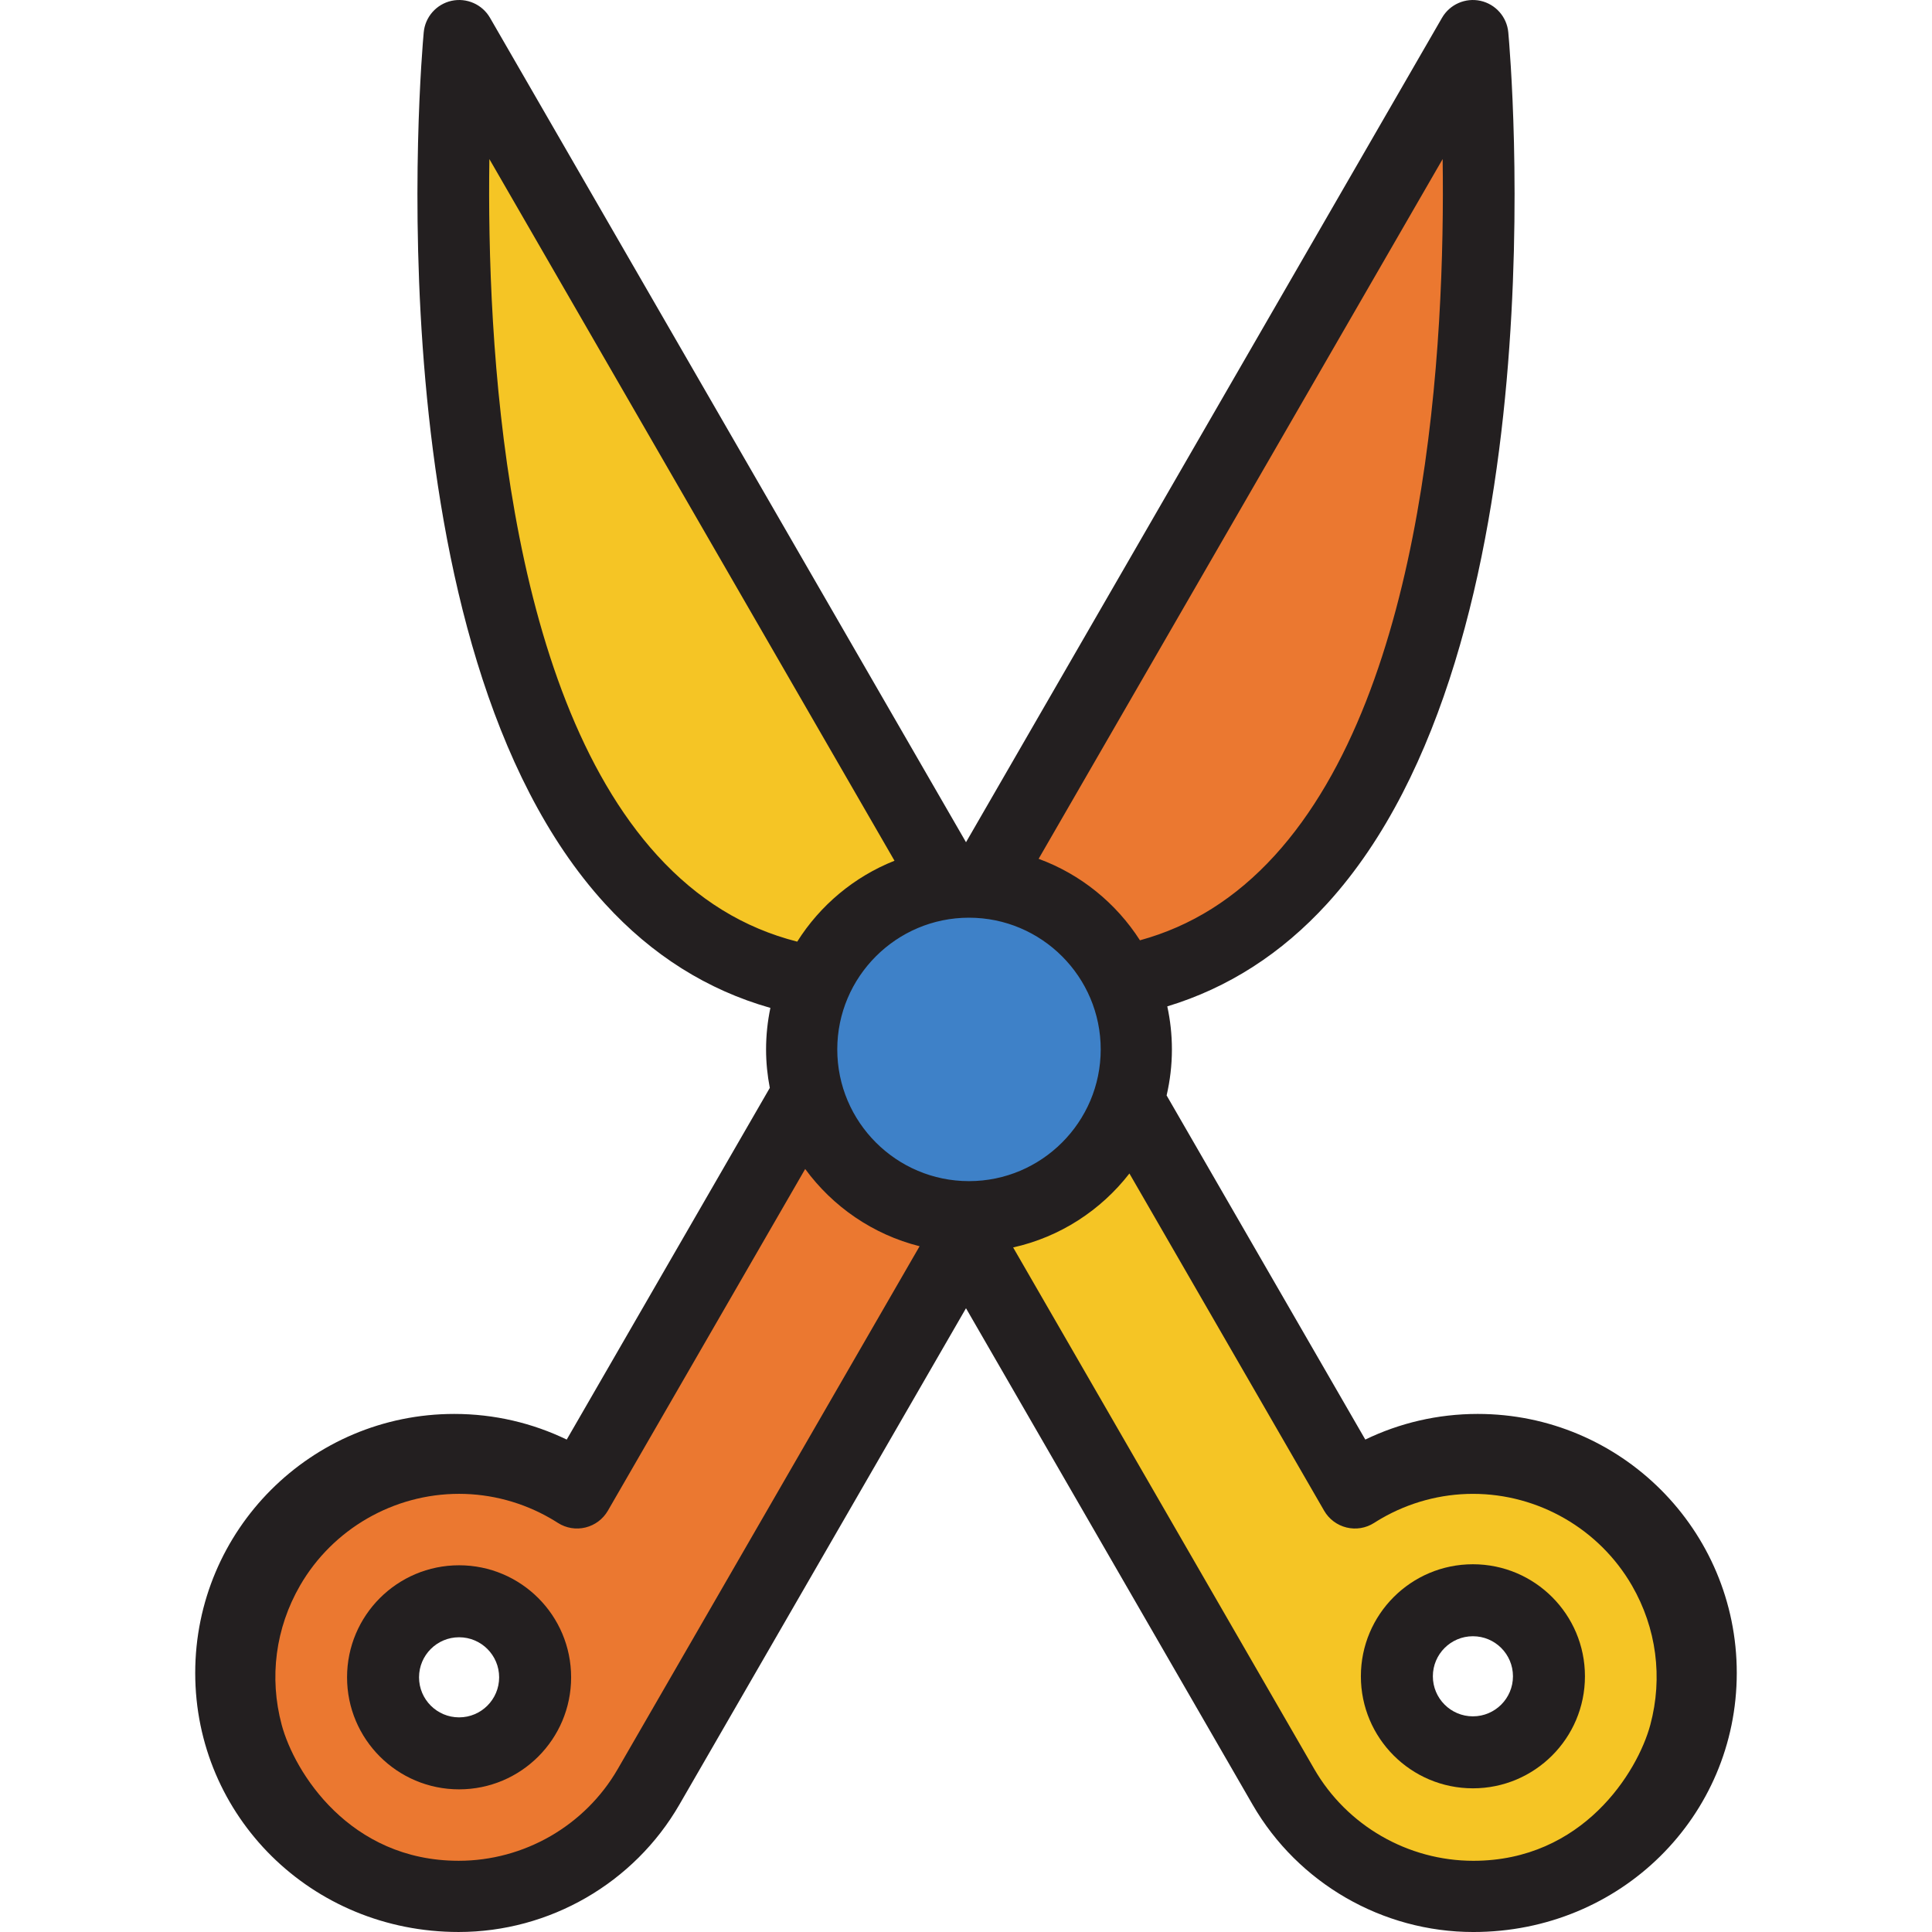 <?xml version="1.0" encoding="iso-8859-1"?>
<!-- Generator: Adobe Illustrator 19.0.0, SVG Export Plug-In . SVG Version: 6.00 Build 0)  -->
<svg version="1.1" id="Layer_1" xmlns="http://www.w3.org/2000/svg" xmlns:xlink="http://www.w3.org/1999/xlink" x="0px" y="0px"
	 viewBox="0 0 434.157 434.157" style="enable-background:new 0 0 434.157 434.157;" xml:space="preserve">
<g>
	<path style="fill:#3E81C8;" d="M217.751,273.424c-20.733,0-37.6-16.867-37.6-37.6s16.867-37.601,37.6-37.601
		s37.6,16.867,37.6,37.601C255.351,256.556,238.484,273.424,217.751,273.424z"/>
	<path style="fill:#EB7830;" d="M180.151,248.067l-50.52,87.39c-0.63-0.4-10.215-7.76-26.47-7.76c-17.56,0-33.91,9.43-42.67,24.62
		c-6.57,11.39-8.32,24.65-4.92,37.35c3.41,12.7,18.595,36.49,47.5,36.49c17.56,0,33.92-9.44,42.68-24.63l73.13-126.65
		L180.151,248.067z M103.166,394.424c-9.665,0-17.5-7.835-17.5-17.5s7.835-17.5,17.5-17.5s17.5,7.835,17.5,17.5
		S112.83,394.424,103.166,394.424z"/>
	<path style="fill:#F5C525;" d="M254.01,248.067l50.52,87.39c0.63-0.4,10.215-7.76,26.47-7.76c17.56,0,33.91,9.43,42.67,24.62
		c6.57,11.39,8.32,24.65,4.92,37.35c-3.41,12.7-18.595,36.49-47.5,36.49c-17.56,0-33.92-9.44-42.68-24.63l-73.13-126.65
		L254.01,248.067z M330.995,394.424c9.665,0,17.5-7.835,17.5-17.5s-7.835-17.5-17.5-17.5s-17.5,7.835-17.5,17.5
		S321.33,394.424,330.995,394.424z"/>
	<path style="fill:#EB7830;" d="M221.716,197.232L331.774,6.61l0.416,29.02c0.624,43.521-3.725,122.443-39.859,162.047
		c-9.707,10.629-21.161,17.809-34.044,21.342l-5.676,1.557L221.716,197.232z"/>
	<path style="fill:#F5C525;" d="M182.817,220.793l-5.641-1.436c-13.437-3.422-25.328-10.719-35.344-21.689
		c-36.137-39.617-40.485-118.527-39.861-162.039l0.416-29.018l110.181,190.832L182.817,220.793z"/>
	<g>
		<path style="fill:#231F20;" d="M103.166,351.748c-13.904,0-25.176,11.271-25.176,25.176S89.261,402.1,103.166,402.1
			c13.904,0,25.176-11.271,25.176-25.176S117.07,351.748,103.166,351.748z M103.166,385.924c-4.97,0-9-4.03-9-9c0-4.971,4.03-9,9-9
			c4.971,0,9,4.029,9,9C112.166,381.894,108.136,385.924,103.166,385.924z"/>
		<path style="fill:#231F20;" d="M330.991,351.518c-13.904,0-25.176,11.271-25.176,25.176s11.272,25.176,25.176,25.176
			s25.176-11.271,25.176-25.176S344.895,351.518,330.991,351.518z M330.991,385.694c-4.97,0-9-4.03-9-9c0-4.971,4.03-9,9-9
			c4.971,0,9,4.029,9,9C339.991,381.664,335.961,385.694,330.991,385.694z"/>
		<path style="fill:#231F20;" d="M332.078,317.737c-9.06,0-17.63,2.07-25.27,5.76l-44.647-77.333c0.77-3.32,1.19-6.78,1.19-10.34
			c0-3.32-0.36-6.55-1.04-9.67c13.64-4.14,25.67-11.84,35.94-23.1c52.73-57.82,41.21-190.18,40.69-195.79
			c-0.32-3.47-2.85-6.33-6.25-7.08c-3.4-0.74-6.9,0.8-8.64,3.81l-106.97,185.27L110.11,3.994c-1.74-3.01-5.23-4.55-8.64-3.81
			c-3.4,0.75-5.93,3.61-6.25,7.08c-0.52,5.61-12.04,137.95,40.69,195.77c10.58,11.61,23.05,19.44,37.21,23.46
			c-0.63,3.02-0.97,6.14-0.97,9.33c0,2.96,0.3,5.84,0.84,8.64l-45.636,79.035c-7.645-3.69-16.218-5.762-25.274-5.762
			c-32.15,0-58.21,26.06-58.21,58.21s26.06,58.21,59.199,58.207c20.41,0,39.41-10.97,49.6-28.62l64.41-111.55l64.408,111.553
			c10.19,17.65,29.19,28.62,49.6,28.62c33.14,0,59.2-26.06,59.2-58.21C390.288,343.797,364.228,317.737,332.078,317.737z
			 M324.19,35.744c0.59,41.16-3.29,118.75-37.77,156.54c-8.73,9.56-18.73,15.86-30.25,19.02c-5.35-8.35-13.33-14.85-22.77-18.31
			L324.19,35.744z M147.741,192.274c-34.48-37.8-38.36-115.37-37.77-156.53l91.04,157.68c-9.07,3.6-16.72,10.02-21.86,18.18
			C167.13,208.544,156.761,202.154,147.741,192.274z M138.82,397.534c-7.34,12.72-21.04,20.62-35.75,20.62
			c-24.544,0-36.92-19.93-39.77-30.56c-2.85-10.64-1.38-21.75,4.12-31.28c7.34-12.72,21.04-20.62,35.74-20.62
			c7.19,0,14.3,1.91,20.57,5.53c0.56,0.32,1.1,0.66,1.64,1c1.84,1.18,4.08,1.55,6.2,1.03c2.12-0.52,3.94-1.88,5.03-3.77l44.34-76.79
			c6.2,8.47,15.24,14.73,25.71,17.36L138.82,397.534z M188.15,235.824c0-16.32,13.28-29.6,29.6-29.6s29.6,13.28,29.6,29.6
			s-13.28,29.6-29.6,29.6S188.15,252.144,188.15,235.824z M370.858,387.597c-2.85,10.63-15.22,30.56-39.77,30.56
			c-14.71,0-28.41-7.9-35.75-20.62l-67.667-117.213c10.55-2.35,19.73-8.36,26.13-16.62l43.757,75.783c1.09,1.89,2.91,3.25,5.03,3.77
			s4.36,0.15,6.2-1.03c0.54-0.34,1.08-0.68,1.64-1c6.27-3.62,13.38-5.53,20.57-5.53c14.7,0,28.4,7.9,35.74,20.62
			C372.238,365.847,373.708,376.957,370.858,387.597z"/>
	</g>
</g>
<g>
</g>
<g>
</g>
<g>
</g>
<g>
</g>
<g>
</g>
<g>
</g>
<g>
</g>
<g>
</g>
<g>
</g>
<g>
</g>
<g>
</g>
<g>
</g>
<g>
</g>
<g>
</g>
<g>
</g>
</svg>
